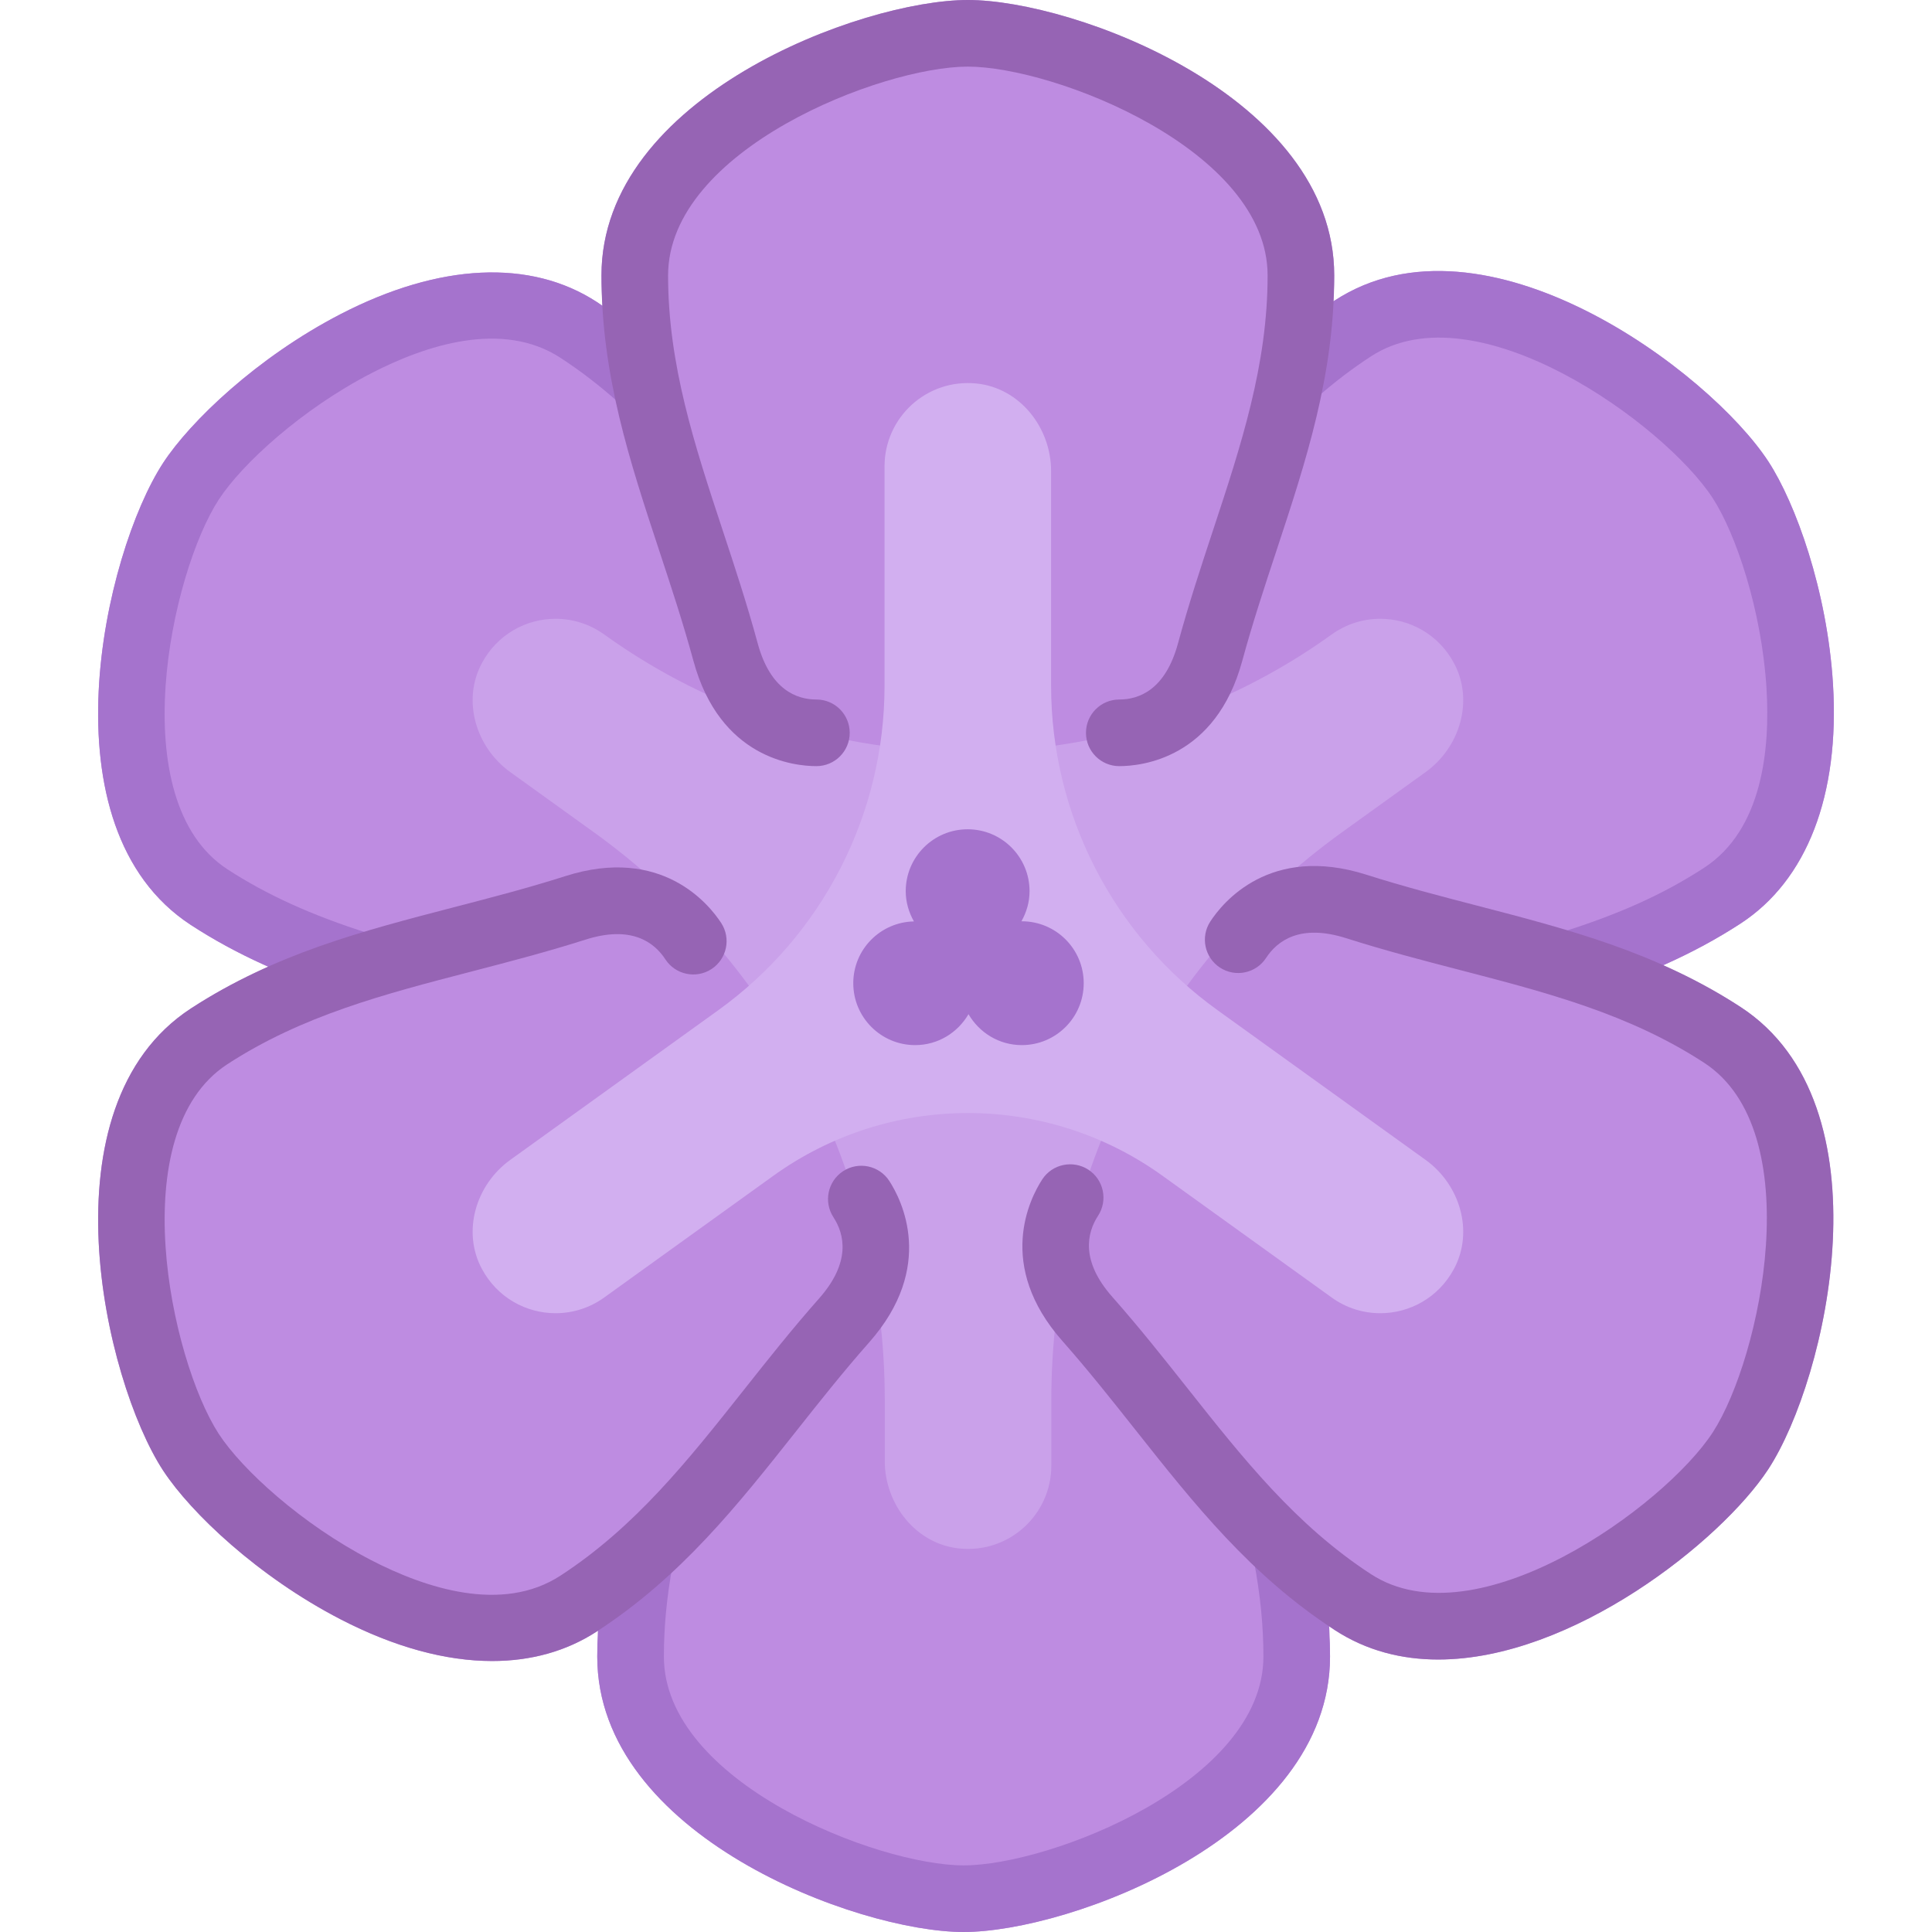 <?xml version="1.0" encoding="iso-8859-1"?>
<!-- Uploaded to: SVG Repo, www.svgrepo.com, Generator: SVG Repo Mixer Tools -->
<svg height="800px" width="800px" version="1.1" id="Layer_1" xmlns="http://www.w3.org/2000/svg" xmlns:xlink="http://www.w3.org/1999/xlink" 
	 viewBox="0 0 512.001 512.001" xml:space="preserve">
<path style="fill:#BE8CE1;" d="M461.261,266.862c-6.767-4.409-13.626-7.967-20.567-11.054c7.467-3.316,14.254-6.947,20.567-11.058
	c17.603-11.474,26.306-34.001,24.504-63.439c-1.522-24.823-9.935-47.97-17.103-58.974c-15.616-23.961-75.25-68.59-114.987-42.681
	c-0.113,0.073-0.215,0.157-0.327,0.23c0.111-2.28,0.236-4.552,0.236-6.89C353.584,25.578,284.674,0,256.498,0
	c-28.181,0-97.103,25.578-97.103,72.995c0,2.748,0.126,5.43,0.278,8.1c-0.504-0.339-0.981-0.726-1.49-1.057
	c-17.59-11.466-41.724-10.327-67.923,3.207c-22.094,11.418-39.875,28.461-47.048,39.466C27.6,146.668,10.855,219.233,50.6,245.138
	c6.325,4.124,13.124,7.745,20.576,11.054c-6.944,3.087-13.805,6.646-20.576,11.058c-39.737,25.897-22.996,98.474-7.388,122.431
	c0.043,0.061,0.086,0.129,0.129,0.19c7.258,11.017,24.961,27.923,46.919,39.267c14.237,7.362,27.858,11.052,40.156,11.052
	c10.332,0,19.733-2.603,27.767-7.844c0.148-0.096,0.279-0.203,0.426-0.299c-0.115,2.316-0.331,4.657-0.331,6.955
	c0,47.423,68.914,73,97.09,73c28.181,0,97.103-25.578,97.103-73c0-2.698-0.248-5.448-0.407-8.177
	c0.551,0.37,1.054,0.768,1.613,1.133c8.461,5.517,17.827,7.837,27.478,7.837c35.53-0.009,74.926-31.431,87.371-50.311
	c0.039-0.061,0.082-0.129,0.125-0.19C484.26,365.336,501.002,292.758,461.261,266.862z"/>
<path style="fill:#CAA1EA;" d="M135.212,204.604l22.163,15.949c48.406,34.835,77.098,90.83,77.098,150.467v16.138
	c0,11.544,8.308,22.062,19.795,23.211c13.21,1.321,24.343-9.015,24.343-21.955v-17.437c0-59.637,28.692-115.634,77.098-150.467
	l22.102-15.905c9.12-6.563,12.822-18.979,7.507-28.878c-4.102-7.639-11.752-11.743-19.53-11.743c-4.466,0-8.974,1.345-12.875,4.156
	l0,0c-57.587,41.441-135.215,41.441-192.801,0l0,0c-3.901-2.81-8.409-4.156-12.875-4.156c-7.778,0-15.427,4.103-19.53,11.743
	C122.39,185.624,126.092,198.04,135.212,204.604z"/>
<g>
	<path style="fill:#A573CD;" d="M95.032,264.586c-0.888,0-1.784-0.129-2.673-0.414c-16.664-5.284-29.935-11.328-41.759-19.034
		c-39.746-25.906-23-98.47-7.388-122.426c7.172-11.005,24.952-28.047,47.048-39.466c26.198-13.535,50.332-14.673,67.923-3.207
		c6.173,4.025,11.991,8.513,17.789,13.716c3.629,3.258,3.932,8.836,0.672,12.466c-3.258,3.625-8.845,3.927-12.466,0.672
		c-5.117-4.59-10.229-8.538-15.638-12.061c-15.448-10.069-35.815-3.332-50.177,4.099c-18.392,9.504-34.229,24.013-40.366,33.431
		c-12.733,19.539-25.66,79.793,2.241,97.983c10.453,6.81,22.354,12.207,37.457,17c4.647,1.474,7.22,6.431,5.746,11.078
		C102.252,262.189,98.774,264.586,95.032,264.586z"/>
	<path style="fill:#A573CD;" d="M415.532,264.604c-3.758,0-7.245-2.422-8.423-6.198c-1.452-4.655,1.146-9.603,5.802-11.06
		c15.927-4.957,27.866-10.319,38.711-17.388c15.444-10.069,17.508-31.423,16.517-47.569c-1.267-20.664-8.142-41.009-14.28-50.426
		c-12.733-19.539-62.621-55.724-90.543-37.517c-4.798,3.129-9.327,6.56-13.854,10.492c-3.69,3.198-9.255,2.802-12.452-0.875
		c-3.198-3.681-2.806-9.255,0.875-12.452c5.138-4.466,10.306-8.375,15.789-11.953c39.737-25.909,99.371,18.72,114.987,42.681
		c7.168,11.005,15.582,34.151,17.103,58.974c1.802,29.44-6.901,51.966-24.504,63.439c-12.099,7.88-25.793,14.06-43.1,19.457
		C417.287,264.474,416.403,264.604,415.532,264.604z"/>
	<path style="fill:#A573CD;" d="M255.369,512c-28.177,0-97.09-25.578-97.09-73c0-8.871,0.845-17.811,2.582-27.31
		c0.879-4.793,5.513-8.025,10.272-7.095c4.798,0.871,7.975,5.474,7.1,10.268c-1.547,8.448-2.297,16.345-2.297,24.138
		c0,33.284,56.534,55.345,79.448,55.345c22.91,0,79.435-22.06,79.435-55.345c0-8.104-0.814-16.353-2.496-25.207
		c-0.909-4.793,2.237-9.414,7.026-10.319c4.81-0.905,9.409,2.241,10.319,7.026c1.888,9.956,2.806,19.276,2.806,28.5
		C352.472,486.422,283.55,512,255.369,512z"/>
</g>
<g>
	<path style="fill:#9664B4;" d="M381.157,439.793c-9.651,0-19.017-2.319-27.478-7.837c-22.276-14.508-37.112-33.25-52.823-53.086
		c-6.138-7.75-12.483-15.767-19.293-23.474c-17.775-20.095-8.595-37.87-5.357-42.845c2.659-4.077,8.134-5.216,12.215-2.578
		c4.086,2.664,5.237,8.129,2.578,12.215c-2.948,4.526-4.685,11.932,3.789,21.517c7.129,8.061,13.625,16.267,19.91,24.199
		c14.788,18.681,28.759,36.319,48.621,49.259c27.892,18.173,77.815-17.974,90.552-37.526c0.03-0.052,0.065-0.095,0.095-0.147
		c12.698-19.715,25.483-79.706-2.34-97.836c-19.858-12.94-41.638-18.595-64.694-24.586c-9.798-2.543-19.932-5.173-30.185-8.439
		c-12.22-3.88-18.268,0.707-21.216,5.224c-2.655,4.086-8.129,5.233-12.215,2.578c-4.082-2.664-5.237-8.129-2.578-12.215
		c3.233-4.974,15.794-20.534,41.362-12.414c9.806,3.121,19.699,5.698,29.271,8.181c24.487,6.362,47.62,12.371,69.892,26.879
		c39.742,25.897,23,98.474,7.392,122.431c-0.043,0.061-0.086,0.129-0.125,0.19C456.084,408.362,416.687,439.785,381.157,439.793z"/>
	<path style="fill:#9664B4;" d="M130.416,440.19c-12.298,0-25.918-3.69-40.156-11.052c-21.956-11.345-39.659-28.25-46.919-39.267
		c-0.043-0.061-0.086-0.129-0.129-0.19c-15.608-23.957-32.349-96.534,7.388-122.431c22.268-14.508,45.397-20.509,69.879-26.871
		c9.578-2.483,19.478-5.052,29.289-8.181c25.535-8.163,38.116,7.431,41.357,12.405c2.659,4.086,1.504,9.551-2.578,12.215
		c-4.09,2.655-9.556,1.5-12.215-2.578c-2.944-4.526-9.013-9.112-21.207-5.216c-10.268,3.267-20.405,5.897-30.207,8.448
		c-23.052,5.983-44.828,11.638-64.681,24.569c-27.819,18.13-15.034,78.121-2.336,97.836c0.03,0.052,0.065,0.095,0.095,0.147
		c6.137,9.414,21.974,23.923,40.366,33.431c14.367,7.431,34.741,14.164,50.182,4.095c19.858-12.94,33.827-30.578,48.617-49.25
		c6.284-7.939,12.785-16.147,19.918-24.206c8.47-9.587,6.737-16.991,3.789-21.517c-2.659-4.086-1.508-9.551,2.578-12.215
		c4.09-2.655,9.56-1.492,12.215,2.578c3.238,4.974,12.418,22.75-5.357,42.845c-6.815,7.706-13.164,15.724-19.302,23.482
		c-15.711,19.837-30.548,38.569-52.819,53.078C150.148,437.586,140.748,440.19,130.416,440.19z"/>
	<path style="fill:#9664B4;" d="M296.623,203.034c-4.875,0-8.828-3.948-8.828-8.828s3.953-8.828,8.828-8.828
		c5.255,0,12.215-2.578,15.556-14.871c2.819-10.379,6.091-20.301,9.259-29.897c7.453-22.582,14.492-43.91,14.492-67.616
		c0-33.284-56.534-55.34-79.448-55.34c-22.91,0-79.431,22.056-79.431,55.34c0,23.706,7.039,45.034,14.492,67.616
		c3.168,9.594,6.44,19.518,9.259,29.897c3.338,12.294,10.3,14.871,15.553,14.871c4.875,0,8.828,3.948,8.828,8.828
		s-3.953,8.828-8.828,8.828c-5.866,0-25.56-2.008-32.59-27.905c-2.698-9.913-5.897-19.608-8.991-28.983
		c-7.91-23.966-15.38-46.603-15.38-73.151C159.394,25.578,228.317,0,256.498,0c28.177,0,97.086,25.578,97.086,72.995
		c0,26.548-7.47,49.185-15.38,73.151c-3.095,9.375-6.293,19.069-8.991,28.983C322.184,201.026,302.489,203.034,296.623,203.034z"/>
</g>
<path style="fill:#D2AFF0;" d="M377.81,307.396l-55.204-39.727c-27.66-19.905-44.055-51.903-44.055-85.982v-56.846
	c0-11.544-8.308-22.062-19.795-23.211c-13.21-1.321-24.343,9.015-24.343,21.955v58.145c0,34.079-16.395,66.076-44.056,85.982
	l-55.144,39.683c-9.12,6.563-12.822,18.979-7.507,28.878c4.102,7.639,11.752,11.743,19.53,11.743c4.466,0,8.974-1.345,12.875-4.156
	l44.839-32.267c30.802-22.166,72.323-22.166,103.125,0l44.839,32.267c3.901,2.81,8.409,4.156,12.875,4.156
	c7.778,0,15.427-4.103,19.53-11.743C390.632,326.376,386.93,313.96,377.81,307.396z"/>
<path style="fill:#A573CD;" d="M270.793,244.152c-0.036,0-0.071,0.011-0.107,0.011c1.334-2.372,2.157-5.071,2.157-7.987
	c0-9.062-7.346-16.407-16.407-16.407c-9.062,0-16.407,7.346-16.407,16.407c0,2.925,0.829,5.632,2.17,8.01
	c-8.902,0.183-16.071,7.427-16.071,16.373c0,9.062,7.346,16.407,16.406,16.407c6.055,0,11.285-3.317,14.129-8.198
	c2.844,4.881,8.073,8.198,14.127,8.198c9.062,0,16.407-7.346,16.407-16.407C287.198,251.498,279.853,244.152,270.793,244.152z"/>
</svg>